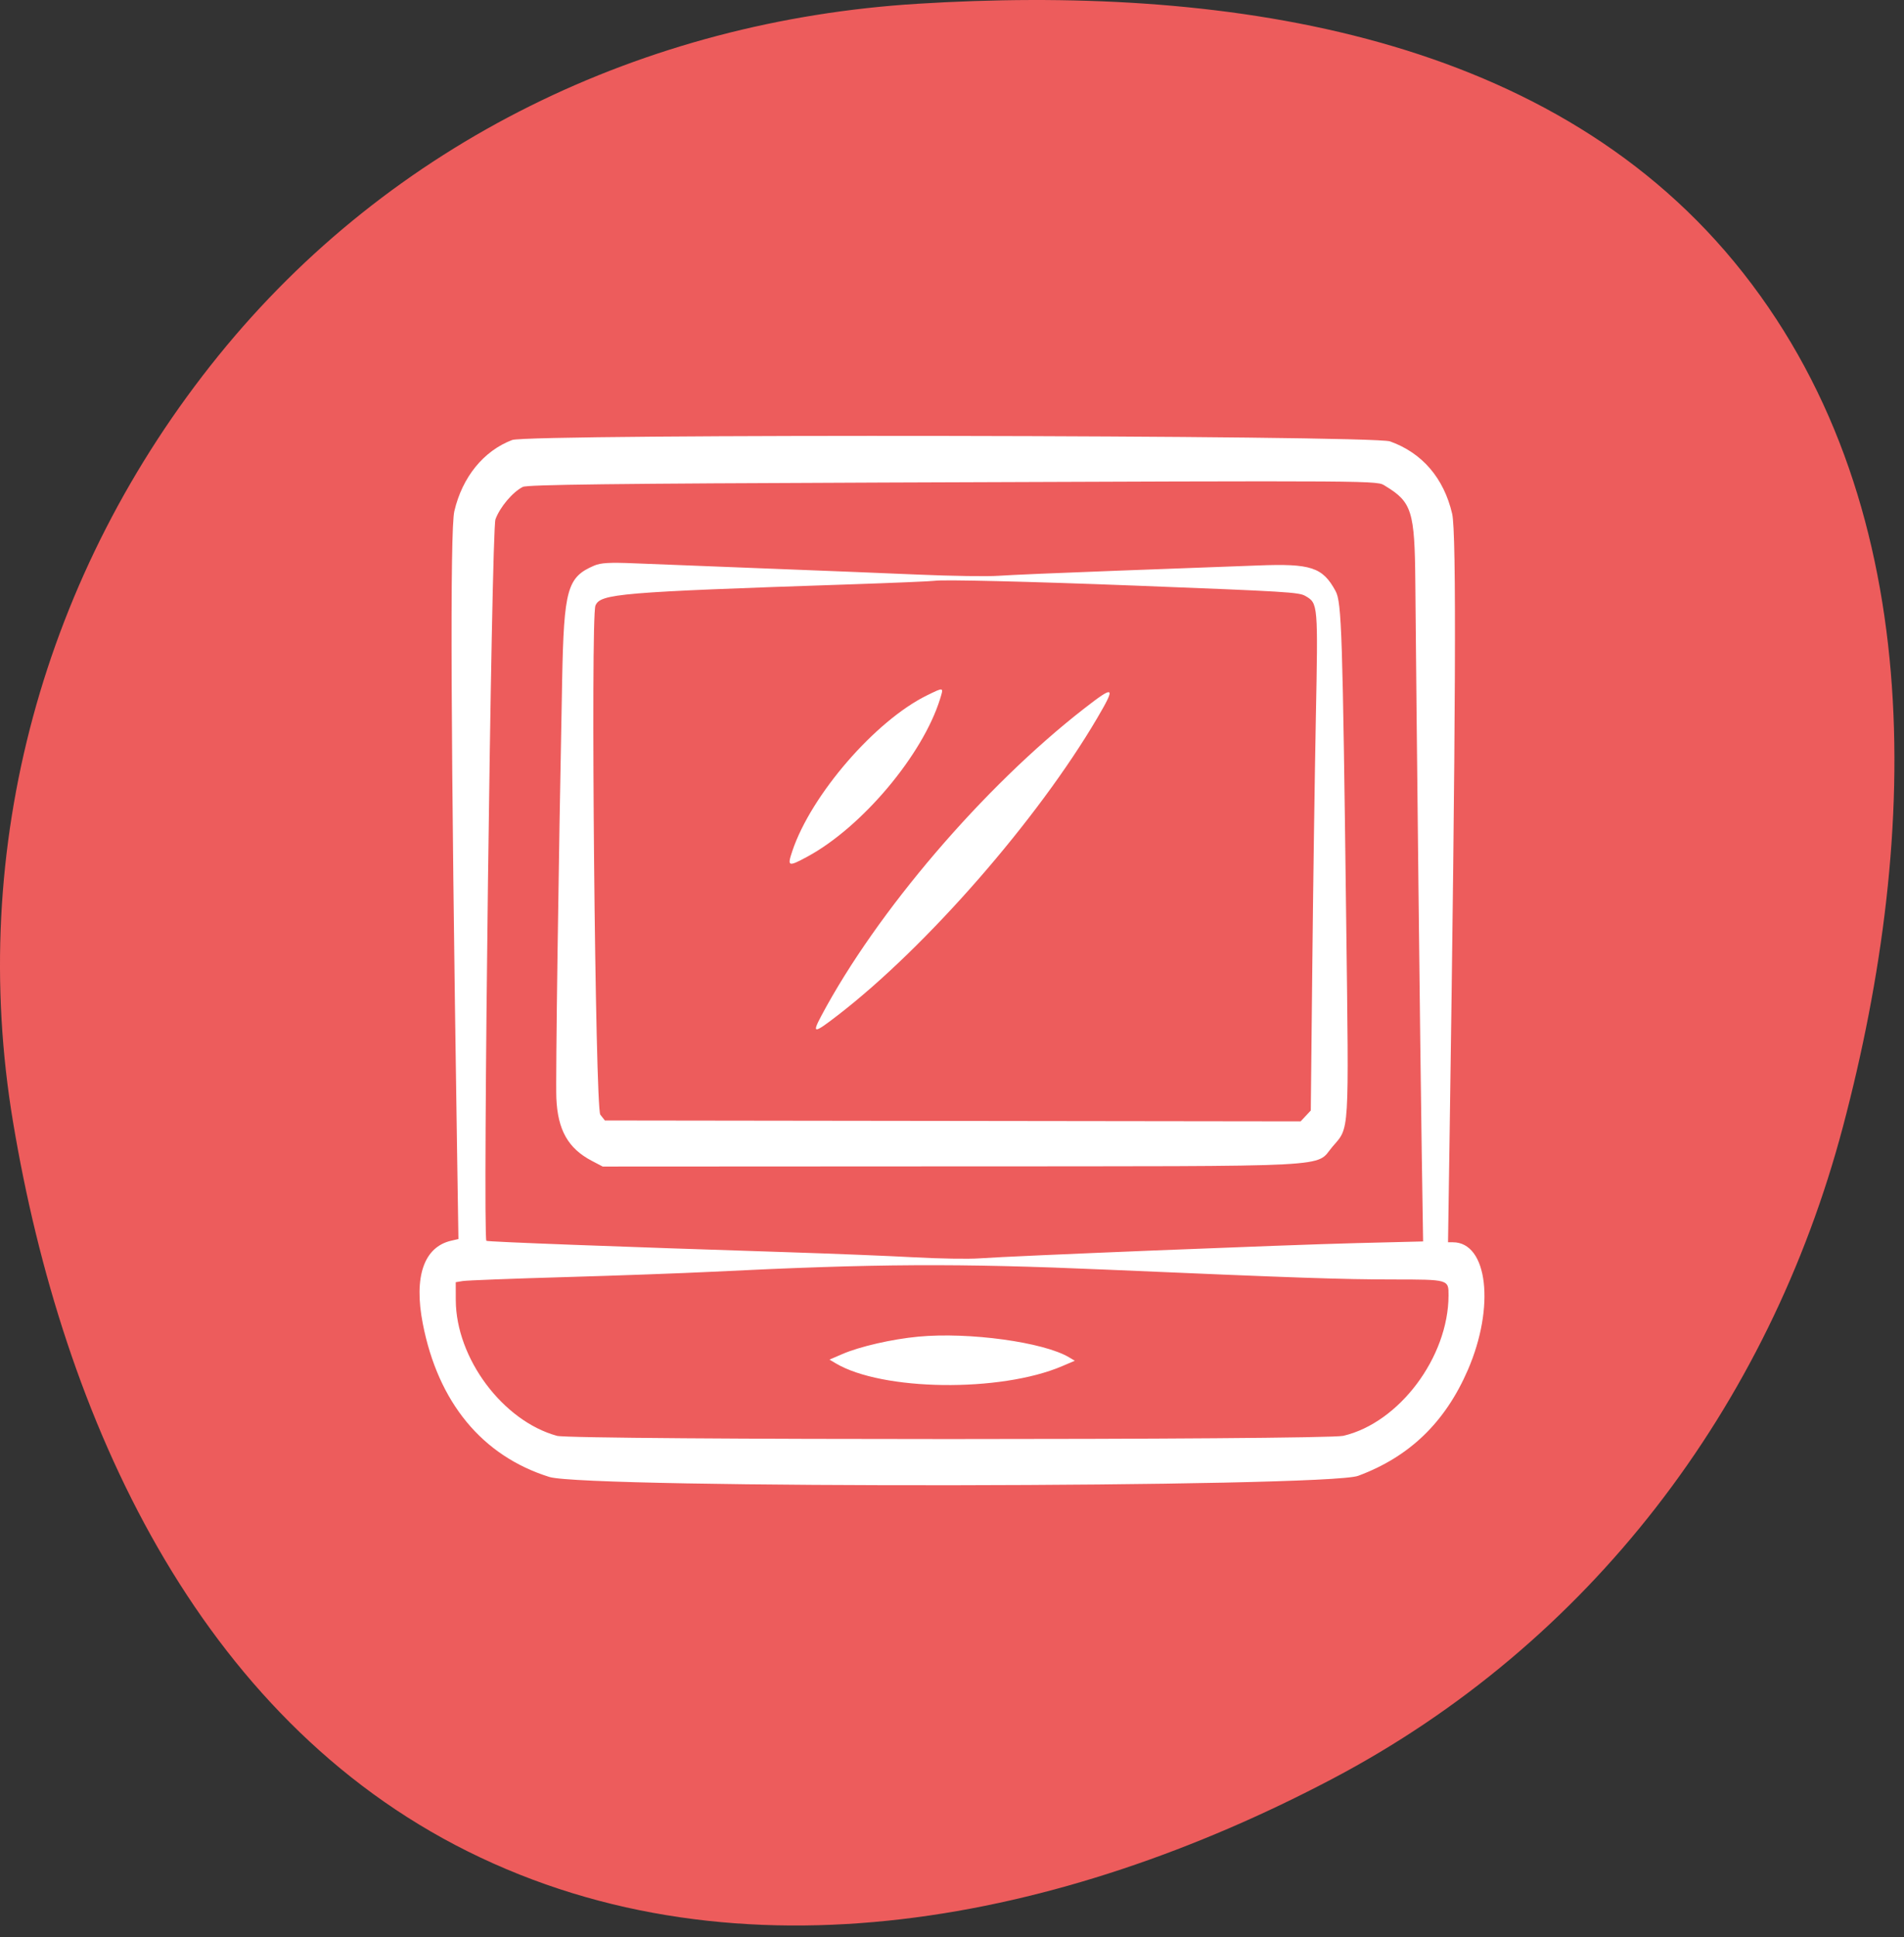 <?xml version="1.0" encoding="UTF-8"?> <svg xmlns="http://www.w3.org/2000/svg" width="118" height="120" viewBox="0 0 118 120" fill="none"><rect x="0" y="0" width="118" height="120" fill="#333333" stroke="none"/> <path fill-rule="evenodd" clip-rule="evenodd" d="M56.873 0.233C75.449 -0.916 95.631 1.852 107.485 16.23C119.517 30.826 119.065 51.493 114.216 69.791C109.604 87.192 98.49 101.801 82.585 110.179C65.892 118.973 45.888 123.087 28.995 114.683C12.291 106.374 3.885 87.93 0.808 69.498C-2.029 52.501 2.697 35.425 13.531 22.04C24.245 8.803 39.897 1.282 56.873 0.233Z" fill="#ED5C5C"></path> <path fill-rule="evenodd" clip-rule="evenodd" d="M31.74 27.255C29.968 27.93 28.651 29.551 28.157 31.666C27.883 32.837 27.938 45.936 28.321 70.891L28.411 76.749L27.972 76.85C26.272 77.237 25.637 79.077 26.201 81.981C27.15 86.871 29.884 90.184 34.046 91.486C36.373 92.214 82.198 92.149 84.175 91.415C87.353 90.234 89.558 88.108 90.966 84.868C92.669 80.945 92.204 76.949 90.043 76.949H89.741L89.832 70.837C90.224 44.452 90.272 32.997 89.996 31.82C89.478 29.61 88.142 28.055 86.148 27.341C85.046 26.946 32.766 26.864 31.74 27.255ZM85.862 30.107C87.5 31.101 87.677 31.669 87.714 36.048C87.783 44.189 88.026 65.873 88.109 71.196L88.197 76.898L84.066 77.001C79.71 77.11 62.764 77.795 60.696 77.946C60.028 77.995 58.206 77.965 56.648 77.88C55.089 77.795 51.598 77.654 48.889 77.567C38.218 77.224 30.198 76.921 30.144 76.859C29.905 76.587 30.455 32.846 30.706 32.167C30.985 31.41 31.769 30.481 32.4 30.16C32.677 30.019 38.024 29.954 54.759 29.89C86.336 29.769 85.293 29.762 85.862 30.107ZM36.831 35.033C35.155 35.747 34.949 36.478 34.839 42.121C34.606 53.988 34.428 66.848 34.48 68.031C34.566 70 35.211 71.136 36.677 71.905L37.352 72.259L59.009 72.248C83.351 72.235 81.466 72.333 82.581 71.028C83.641 69.789 83.598 70.493 83.431 57.074C83.209 39.116 83.15 37.309 82.771 36.61C81.972 35.137 81.248 34.898 77.972 35.026C76.56 35.081 72.641 35.227 69.264 35.35C65.888 35.474 62.573 35.616 61.898 35.665C61.224 35.715 58.977 35.682 56.906 35.592C54.834 35.503 50.468 35.327 47.202 35.203C43.937 35.078 40.385 34.939 39.309 34.893C37.791 34.829 37.235 34.861 36.831 35.033ZM70.344 36.274C79.781 36.64 80.499 36.683 80.9 36.916C81.687 37.372 81.688 37.388 81.548 44.532C81.479 48.111 81.379 55.033 81.329 59.913L81.236 68.787L80.921 69.124L80.606 69.461L59.046 69.433L37.487 69.405L37.204 69.045C36.887 68.64 36.595 38.281 36.902 37.515C37.197 36.776 38.385 36.677 52.6 36.2C55.346 36.108 57.744 36.006 57.93 35.975C58.421 35.891 63.77 36.02 70.344 36.274ZM57.458 43.068C54.252 44.637 50.271 49.234 49.104 52.716C48.779 53.684 48.844 53.708 50.038 53.063C53.425 51.23 57.189 46.756 58.263 43.287C58.49 42.553 58.504 42.557 57.458 43.068ZM67.175 43.901C60.95 48.745 54.326 56.488 50.902 62.922C50.303 64.049 50.424 64.043 51.944 62.87C57.452 58.619 64.311 50.76 68.005 44.47C69.171 42.485 69.078 42.421 67.175 43.901ZM68.522 78.643C80.518 79.161 83.108 79.249 86.341 79.253C89.792 79.256 89.776 79.251 89.773 80.247C89.76 84.068 86.717 88.125 83.254 88.938C82.118 89.205 35.491 89.206 34.518 88.939C31.159 88.017 28.258 84.128 28.247 80.531L28.244 79.423L28.682 79.35C28.923 79.309 31.762 79.201 34.99 79.108C38.219 79.015 42.317 78.867 44.099 78.778C54.292 78.273 59.304 78.246 68.522 78.643ZM56.918 82.795C55.287 82.948 53.29 83.405 52.206 83.873L51.408 84.217L51.786 84.443C54.665 86.162 61.991 86.258 65.817 84.627L66.611 84.288L66.255 84.076C64.68 83.135 60.051 82.5 56.918 82.795Z" fill="white"></path> </svg> 